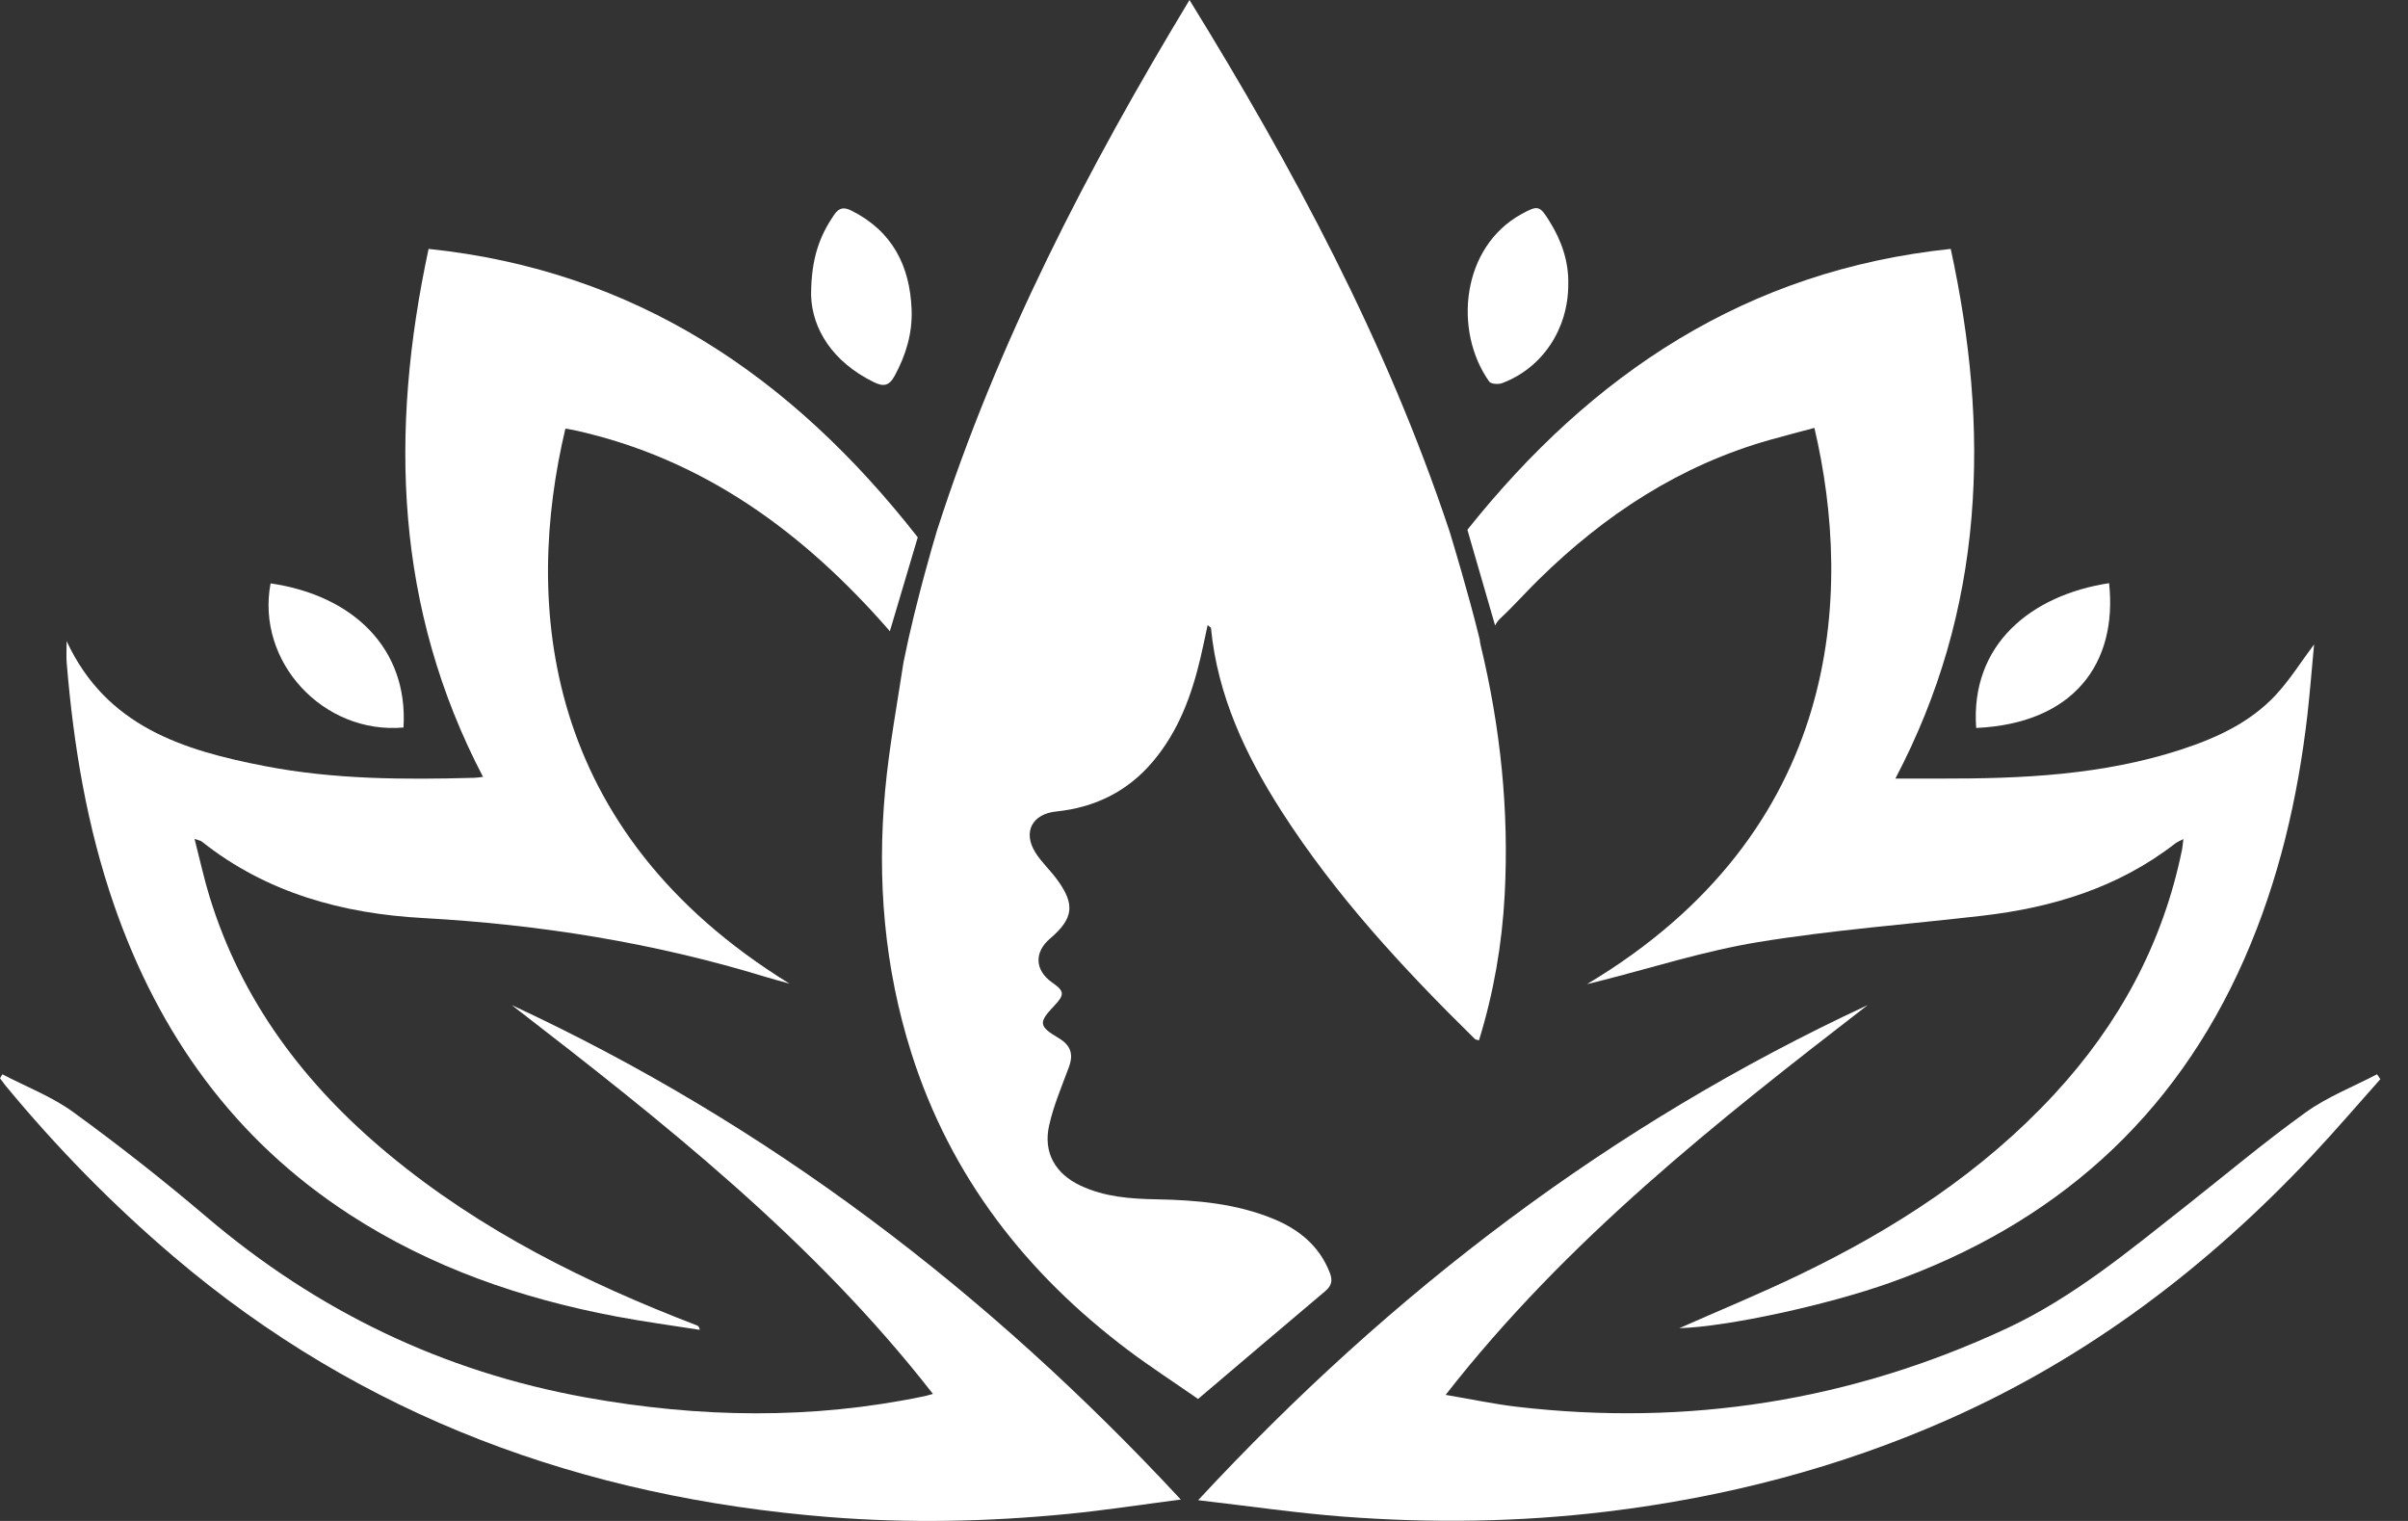<svg width="76" height="48" viewBox="0 0 76 48" fill="none" xmlns="http://www.w3.org/2000/svg">
<rect x="0" y="0" width="76" height="48" fill="#333333" stroke="none"/>
<path d="M75.128 34.057C74.412 34.859 73.713 35.677 72.978 36.461C69.684 39.972 65.914 42.838 61.497 44.794C58.049 46.322 54.431 47.258 50.685 47.708C47.934 48.038 45.177 48.074 42.419 47.865C40.92 47.751 39.428 47.531 37.815 47.345C43.938 40.743 50.874 35.472 58.946 31.72C54.18 35.4 49.451 39.126 45.626 44.021C46.444 44.159 47.158 44.313 47.88 44.397C53.268 45.025 58.432 44.212 63.349 41.917C65.435 40.943 67.196 39.473 68.99 38.061C70.248 37.069 71.475 36.036 72.775 35.103C73.459 34.612 74.269 34.298 75.023 33.903C75.057 33.955 75.093 34.006 75.128 34.057Z" fill="white"/>
<path d="M37.268 47.325C36.014 47.486 34.864 47.665 33.707 47.778C31.192 48.025 28.669 48.078 26.149 47.876C18.418 47.255 11.443 44.731 5.48 39.657C3.553 38.016 1.79 36.217 0.179 34.266C0.117 34.189 0.06 34.109 0 34.03C0.025 33.988 0.05 33.946 0.075 33.904C0.827 34.298 1.64 34.607 2.319 35.102C3.757 36.148 5.16 37.25 6.514 38.402C10.004 41.373 13.976 43.287 18.488 44.102C22.06 44.747 25.622 44.808 29.185 44.061C29.24 44.05 29.292 44.032 29.445 43.991C25.661 39.134 20.924 35.407 16.15 31.719C24.218 35.467 31.154 40.74 37.268 47.325Z" fill="white"/>
<path d="M12.735 22.96C10.199 23.183 8.073 20.878 8.54 18.411C11.134 18.789 12.888 20.457 12.735 22.96Z" fill="white"/>
<path d="M28.237 11.86C28.06 12.188 27.876 12.208 27.57 12.056C26.272 11.418 25.63 10.374 25.599 9.32C25.599 8.14 25.878 7.439 26.321 6.785C26.478 6.554 26.63 6.526 26.872 6.647C28.165 7.294 28.72 8.391 28.772 9.778C28.799 10.517 28.593 11.206 28.237 11.86Z" fill="white"/>
<path d="M49.497 8.974C49.497 10.385 48.682 11.613 47.409 12.092C47.291 12.136 47.055 12.12 47.001 12.042C45.861 10.435 46.131 7.792 48.02 6.757C48.544 6.469 48.595 6.481 48.915 7.001C49.288 7.605 49.513 8.254 49.497 8.974Z" fill="white"/>
<path d="M62.371 22.974C62.181 20.346 64.096 18.783 66.566 18.404C66.84 20.95 65.434 22.836 62.371 22.974Z" fill="white"/>
<path d="M46.732 20.365C46.716 20.297 46.705 20.232 46.7 20.172C46.337 18.697 45.857 17.122 45.748 16.763C45.746 16.758 45.744 16.752 45.742 16.747C45.739 16.737 45.737 16.729 45.733 16.719C43.738 10.748 40.819 5.314 37.542 0C34.317 5.34 31.489 10.787 29.577 16.731C29.576 16.735 29.575 16.74 29.573 16.743C29.571 16.75 29.568 16.758 29.565 16.769C29.561 16.779 29.558 16.791 29.554 16.805C29.543 16.846 29.526 16.901 29.507 16.969C29.5 16.99 29.494 17.011 29.487 17.034C29.476 17.073 29.463 17.116 29.45 17.161C29.444 17.183 29.437 17.206 29.43 17.229C29.428 17.239 29.424 17.249 29.421 17.26C29.414 17.283 29.408 17.306 29.401 17.33C29.344 17.528 29.277 17.767 29.205 18.035C29.193 18.08 29.18 18.124 29.168 18.171C29.082 18.491 28.988 18.848 28.896 19.223C28.882 19.276 28.868 19.331 28.855 19.385C28.735 19.874 28.619 20.39 28.517 20.895C28.312 22.242 28.062 23.584 27.937 24.939C27.677 27.754 27.907 30.535 28.769 33.248C30.006 37.137 32.387 40.191 35.617 42.62C36.302 43.133 37.021 43.6 37.813 44.15C39.175 42.995 40.498 41.867 41.828 40.746C42.032 40.575 42.066 40.408 41.968 40.159C41.639 39.323 41.008 38.808 40.211 38.475C39.027 37.983 37.775 37.873 36.509 37.85C35.686 37.835 34.865 37.776 34.105 37.419C33.303 37.042 32.921 36.371 33.112 35.518C33.251 34.891 33.511 34.287 33.735 33.681C33.888 33.268 33.795 32.986 33.408 32.758C32.781 32.387 32.775 32.267 33.264 31.752C33.609 31.389 33.601 31.282 33.207 31.007C32.661 30.624 32.633 30.055 33.137 29.625C33.883 28.988 33.941 28.546 33.362 27.757C33.147 27.461 32.866 27.208 32.674 26.898C32.275 26.251 32.584 25.686 33.336 25.61C34.554 25.484 35.585 24.983 36.385 24.036C37.192 23.081 37.61 21.949 37.891 20.753C37.968 20.422 38.037 20.089 38.115 19.728C38.184 19.787 38.218 19.801 38.22 19.819C38.426 21.944 39.304 23.814 40.434 25.582C42.149 28.261 44.294 30.574 46.551 32.791C46.575 32.814 46.622 32.815 46.679 32.832C47.145 31.323 47.407 29.796 47.49 28.24C47.632 25.579 47.356 22.953 46.732 20.365Z" fill="white"/>
<path d="M13.527 7.855C12.287 13.627 12.464 19.193 15.245 24.518C15.113 24.532 15.042 24.545 14.971 24.547C12.758 24.608 10.543 24.601 8.361 24.178C5.796 23.681 3.358 22.937 2.103 20.233C2.103 20.506 2.088 20.712 2.105 20.916C2.32 23.524 2.743 26.092 3.604 28.573C5.015 32.639 7.395 35.969 11.037 38.331C13.611 40.001 16.454 40.982 19.45 41.547C20.324 41.713 21.208 41.83 22.087 41.969C22.066 41.862 22.031 41.842 21.992 41.827C18.501 40.488 15.179 38.841 12.279 36.439C9.628 34.244 7.617 31.597 6.603 28.263C6.431 27.697 6.305 27.115 6.14 26.473C6.285 26.526 6.333 26.531 6.365 26.556C8.411 28.181 10.814 28.834 13.356 28.973C17.031 29.175 20.632 29.751 24.152 30.827C24.406 30.904 24.662 30.971 24.918 31.043C17.064 26.203 16.543 19.007 17.845 13.526C17.943 13.543 18.043 13.558 18.142 13.58C22.214 14.479 25.375 16.814 28.06 19.891C28.069 19.901 28.076 19.913 28.084 19.925L28.966 16.957C24.988 11.875 20.066 8.539 13.527 7.855Z" fill="white"/>
<path d="M71.807 21.953C70.996 22.815 69.938 23.297 68.828 23.659C66.368 24.459 63.823 24.577 61.264 24.571C60.812 24.57 60.36 24.571 59.821 24.571C61.212 21.921 61.98 19.204 62.223 16.336C62.464 13.479 62.178 10.666 61.568 7.855C55.127 8.531 50.249 11.783 46.313 16.719L47.188 19.741C47.227 19.657 47.286 19.578 47.372 19.497C47.785 19.113 48.158 18.687 48.561 18.293C50.647 16.243 53.027 14.681 55.868 13.88C56.331 13.75 56.799 13.63 57.265 13.504C58.491 18.725 58.164 26.238 50.087 31.059C50.246 31.02 50.329 31 50.411 30.98C52.105 30.554 53.78 30.011 55.498 29.731C57.836 29.349 60.206 29.172 62.562 28.9C64.776 28.645 66.853 28.014 68.646 26.625C68.711 26.575 68.792 26.544 68.91 26.479C68.891 26.629 68.886 26.73 68.865 26.828C68.262 29.782 66.875 32.33 64.838 34.532C62.557 36.998 59.792 38.79 56.788 40.233C55.542 40.833 54.261 41.359 53.001 41.917C54.53 41.87 57.67 41.187 59.655 40.481C64.821 38.643 68.619 35.309 70.839 30.253C71.92 27.79 72.523 25.2 72.828 22.536C72.911 21.794 72.968 21.05 73.036 20.336C72.624 20.886 72.265 21.466 71.807 21.953Z" fill="white"/>
</svg>
